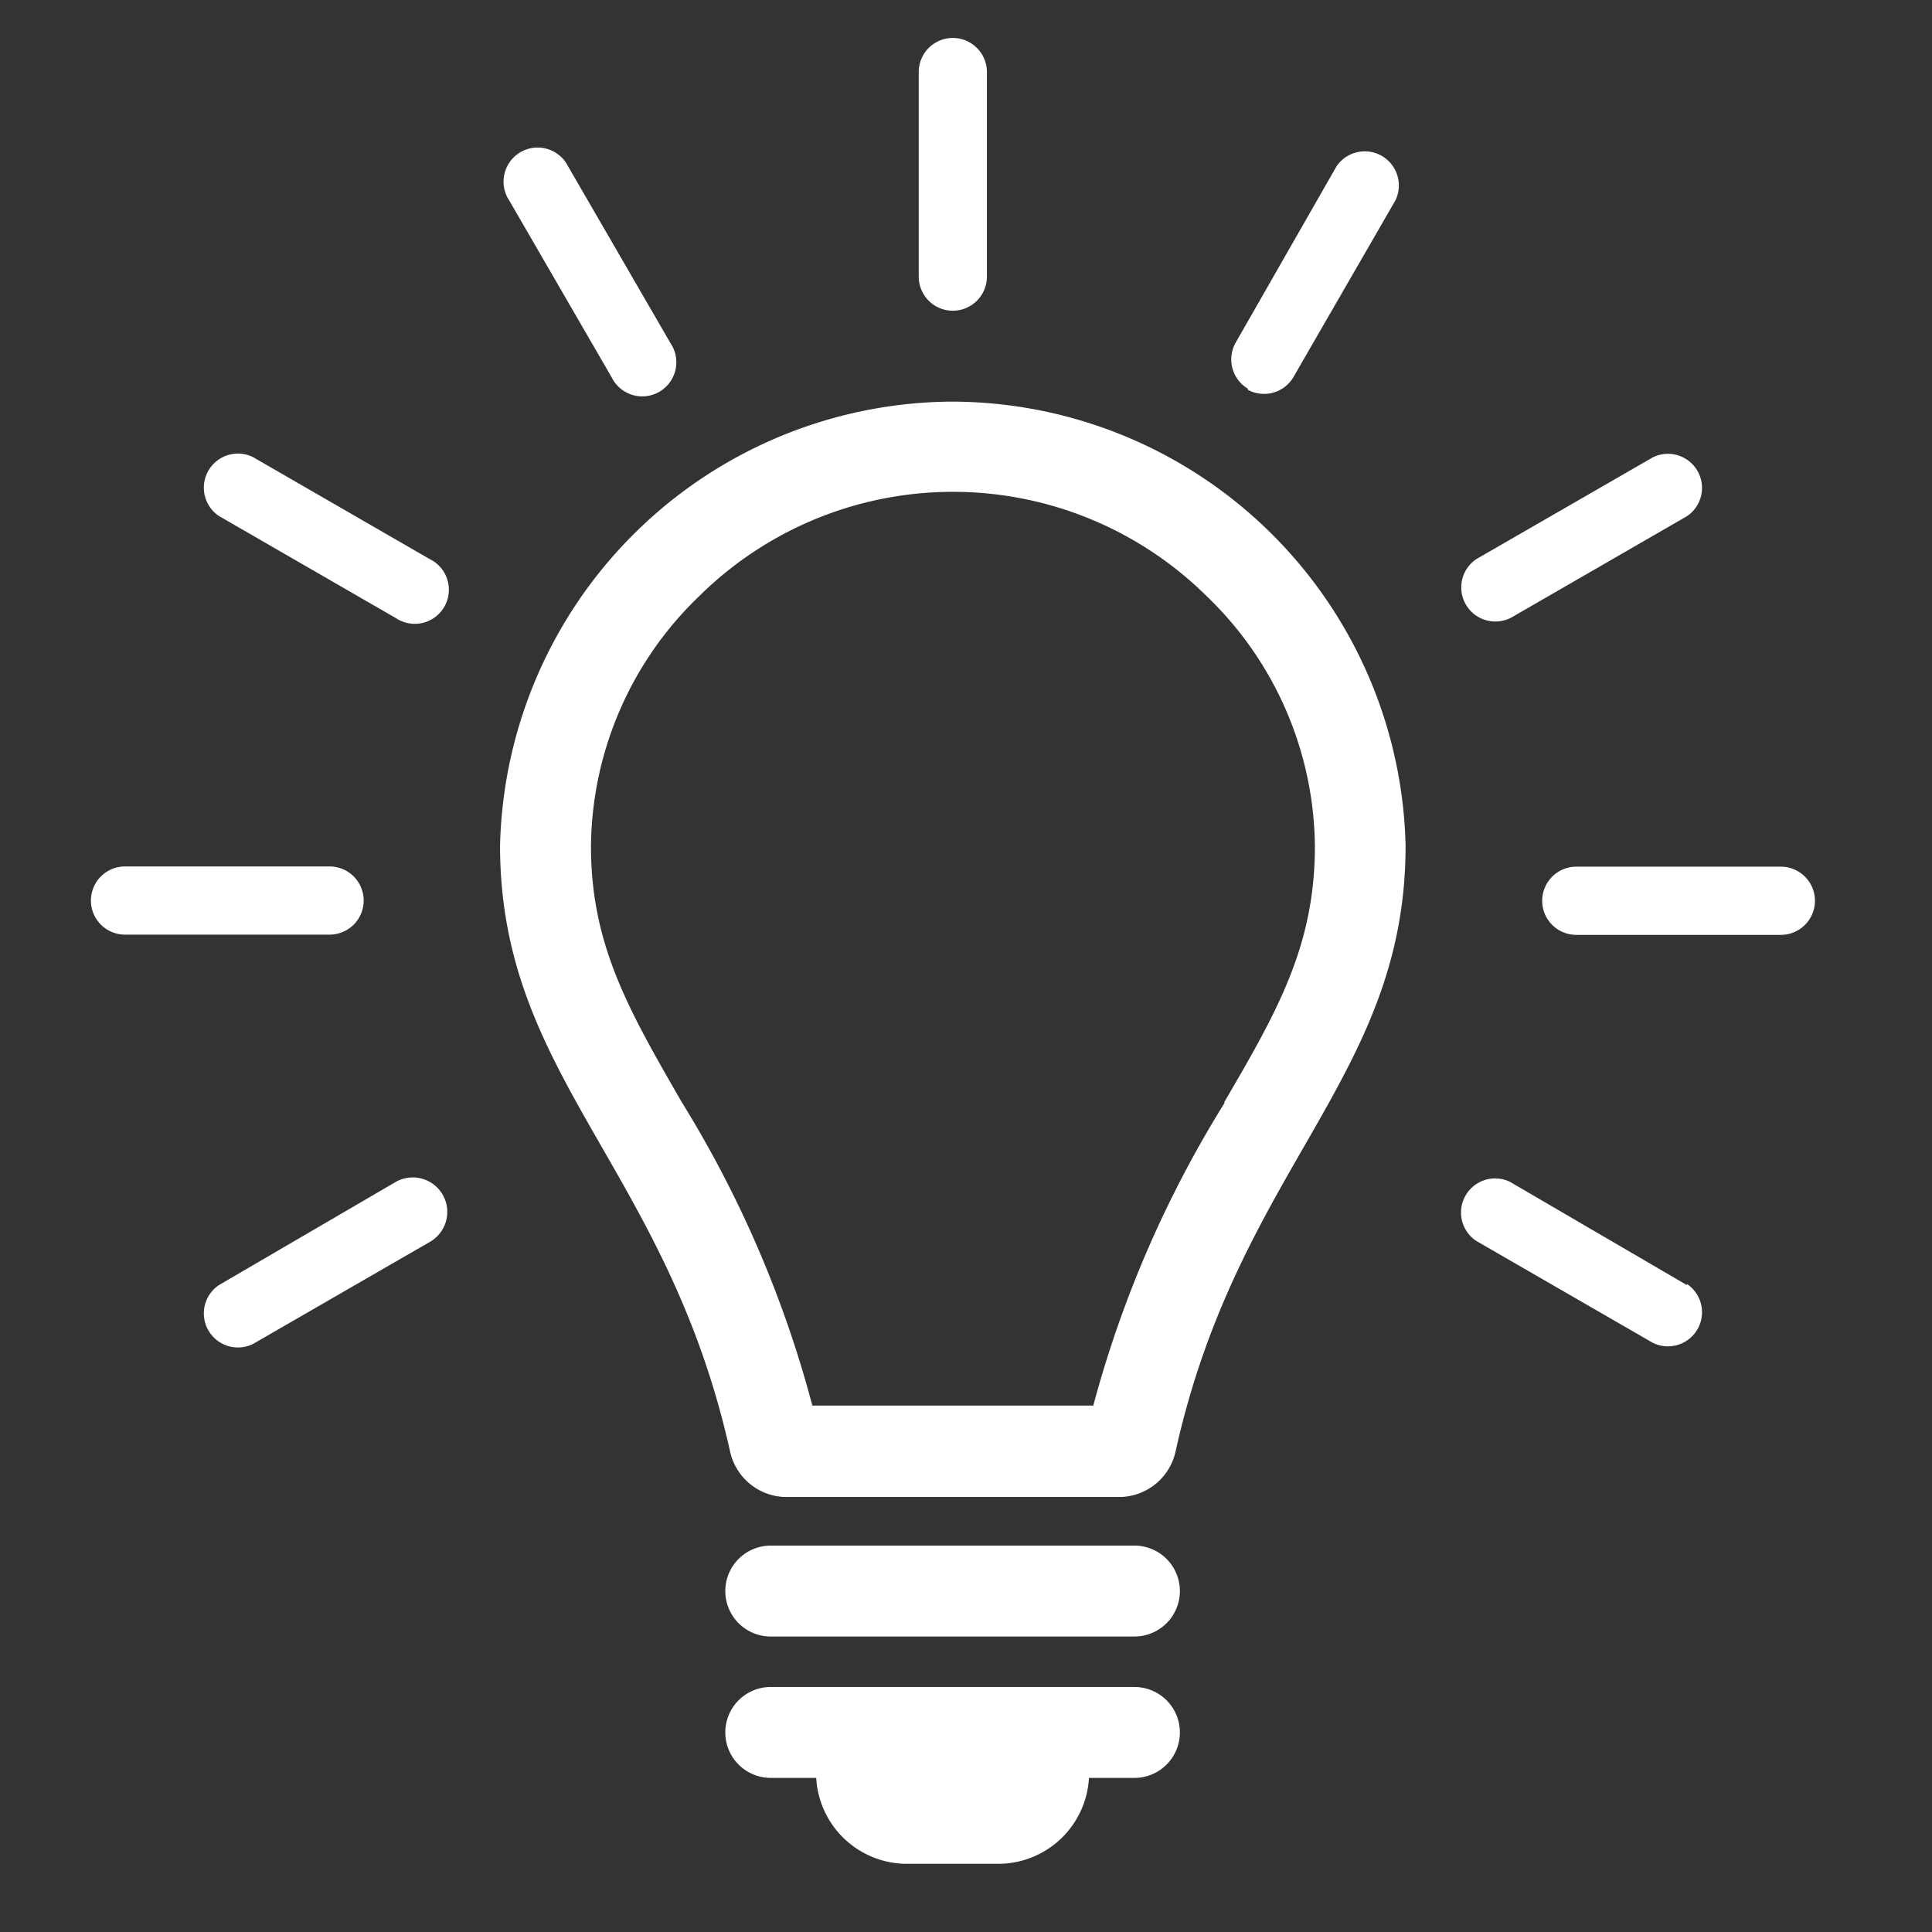 <svg id="Capa_1" data-name="Capa 1" xmlns="http://www.w3.org/2000/svg" viewBox="0 0 85 85"><rect x="0" y="0" width="85" height="85" fill="#333333" stroke="none"/><defs><style>.cls-1{fill:#fff}</style></defs><title>Creatividad</title><path class="cls-1" d="M49.91 68h-16a2 2 0 1 0 0 4h16a2 2 0 1 0 0-4M49.91 74.22h-16a2 2 0 1 0 0 4h2a4 4 0 0 0 4 3.78h4a4 4 0 0 0 4-3.78h2a2 2 0 0 0 0-4M9.63 22.7l7.78 4.49a1.5 1.5 0 1 0 1.5-2.59l-7.78-4.49a1.5 1.5 0 0 0-1.5 2.59M74.22 56.54L66.44 52a1.5 1.5 0 0 0-1.5 2.59l7.78 4.49a1.5 1.5 0 0 0 1.5-2.59M16 39.62a1.5 1.5 0 0 0-1.5-1.5h-9a1.5 1.5 0 0 0 0 3h9a1.5 1.5 0 0 0 1.5-1.5M78.35 38.13h-9a1.5 1.5 0 0 0 0 3h9a1.5 1.5 0 0 0 0-3M17.41 52l-7.78 4.54a1.5 1.5 0 0 0 1.5 2.59l7.78-4.49a1.5 1.5 0 0 0-1.5-2.64M66.44 27.2l7.78-4.49a1.5 1.5 0 0 0-1.5-2.59l-7.77 4.48a1.5 1.5 0 0 0 1.5 2.59M54.9 17.15a1.5 1.5 0 0 0 2-.55l4.49-7.78a1.5 1.5 0 0 0-2.59-1.5l-4.45 7.78a1.5 1.5 0 0 0 .55 2M41.92 13.67a1.5 1.5 0 0 0 1.5-1.5v-9a1.5 1.5 0 1 0-3 0v9a1.5 1.5 0 0 0 1.5 1.5M26.91 16.6a1.5 1.5 0 1 0 2.59-1.5L25 7.33a1.5 1.5 0 1 0-2.59 1.5zM53.89 48.5a49.35 49.35 0 0 0-5.79 13.34H35.74A49.3 49.3 0 0 0 30 48.5c-2.3-4-4-6.89-4-11.27a15.43 15.43 0 0 1 4.76-11 15.87 15.87 0 0 1 22.33 0 15.44 15.44 0 0 1 4.76 11c0 4.38-1.66 7.28-4 11.28m-12-30.84A20 20 0 0 0 22 37.21c0 10.19 7.34 14.14 10.12 26.65a2.55 2.55 0 0 0 2.38 2h14.84a2.55 2.55 0 0 0 2.38-2c2.77-12.51 10.12-16.46 10.12-26.65a20 20 0 0 0-19.92-19.54"/></svg>